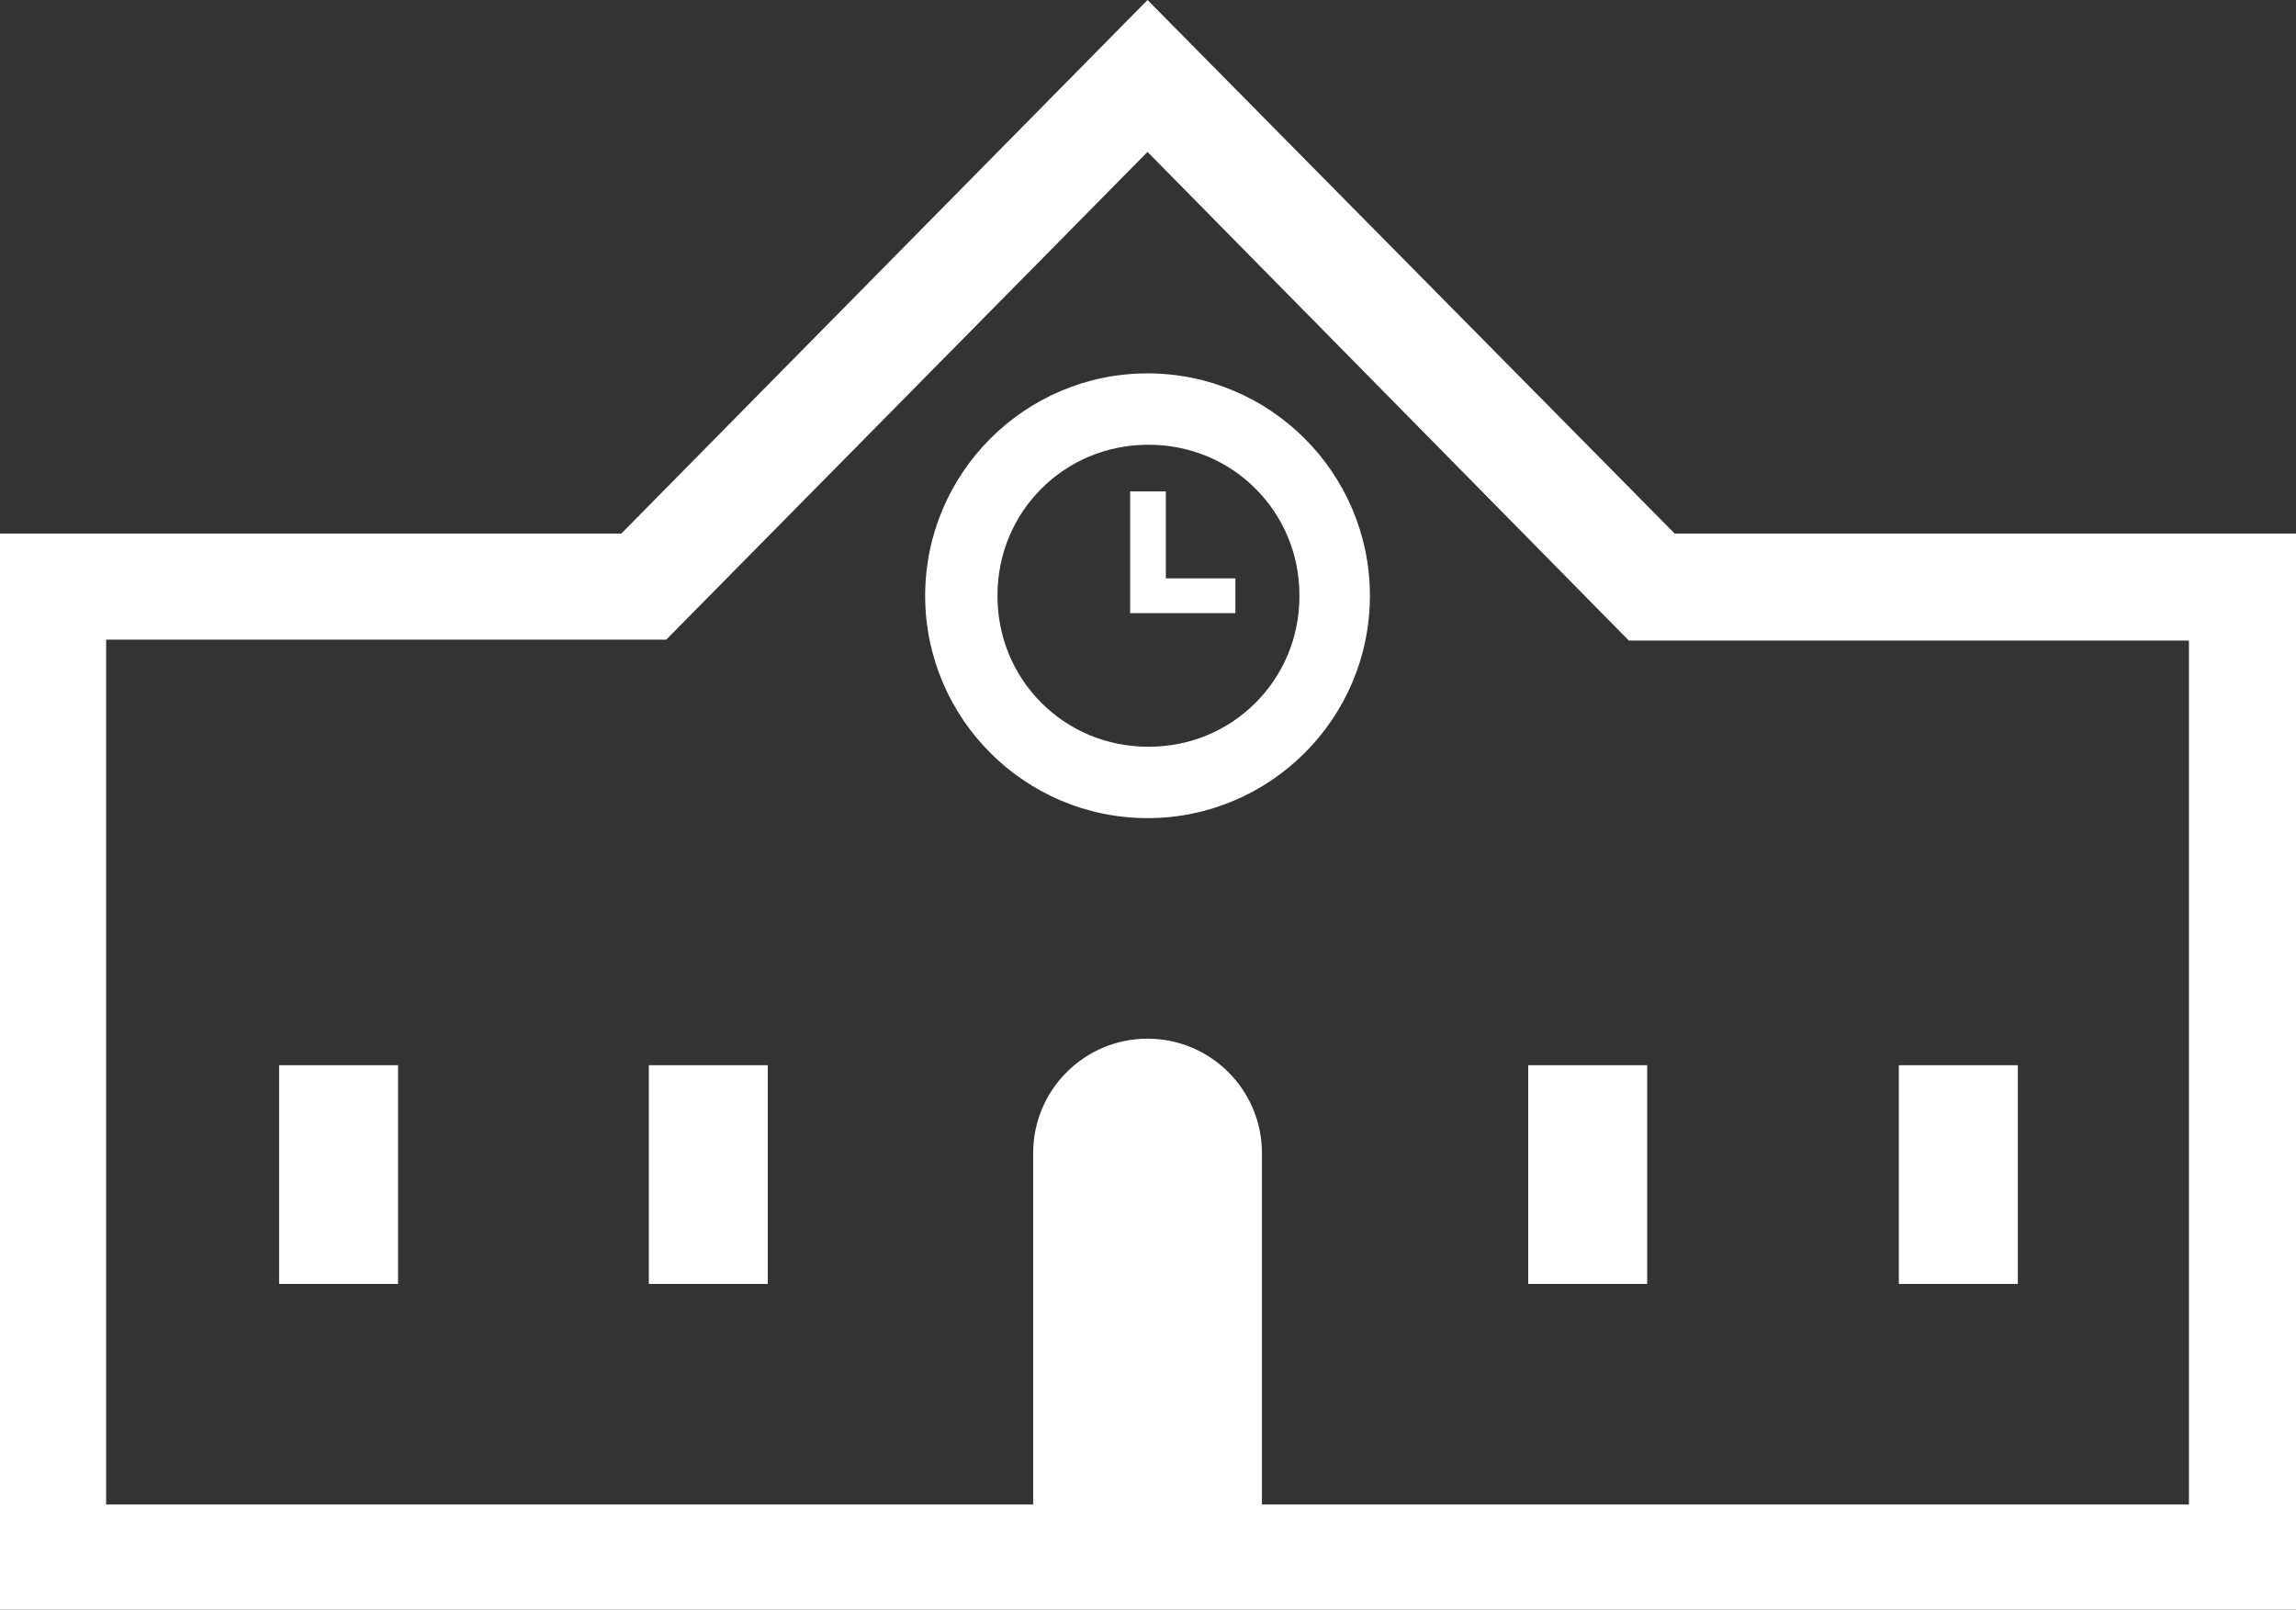 <?xml version="1.0" encoding="UTF-8"?>
<svg id="_レイヤー_2" data-name="レイヤー 2" xmlns="http://www.w3.org/2000/svg" viewBox="0 0 25.09 17.59">
  <rect x="0" y="0" width="25.09" height="17.59" fill="#333333" stroke="none"/>
  <defs>
    <style>
      .cls-1 {
        fill: #fff;
        stroke-width: 0px;
      }
    </style>
  </defs>
  <g id="_デザイン" data-name="デザイン">
    <g>
      <path class="cls-1" d="M18.3,5.83L12.54,0l-5.75,5.83H0v11.77h25.09V5.83h-6.79ZM1.16,6.99h6.12L12.54,1.66l5.26,5.34h6.12v9.44h-10.13v-3.84c0-.69-.56-1.25-1.25-1.25s-1.25.56-1.25,1.25v3.84H1.16V6.99Z"/>
      <rect class="cls-1" x="3.05" y="11.64" width="1.3" height="2.39"/>
      <rect class="cls-1" x="7.09" y="11.64" width="1.3" height="2.39"/>
      <rect class="cls-1" x="16.7" y="11.64" width="1.3" height="2.39"/>
      <rect class="cls-1" x="20.75" y="11.64" width="1.3" height="2.39"/>
      <path class="cls-1" d="M12.54,8.94c1.34,0,2.43-1.09,2.43-2.43,0-1.34-1.09-2.43-2.43-2.43s-2.43,1.09-2.43,2.43c0,1.34,1.09,2.43,2.43,2.43ZM11.38,5.34c.3-.3.71-.48,1.17-.48.46,0,.87.18,1.17.48.3.3.48.71.48,1.17,0,.46-.18.87-.48,1.17-.3.3-.71.48-1.17.48-.46,0-.87-.18-1.17-.48-.3-.3-.48-.71-.48-1.17,0-.46.18-.87.48-1.17Z"/>
      <polygon class="cls-1" points="13.5 6.32 12.74 6.32 12.74 5.37 12.35 5.37 12.35 6.7 13.5 6.7 13.5 6.32"/>
    </g>
  </g>
</svg>
